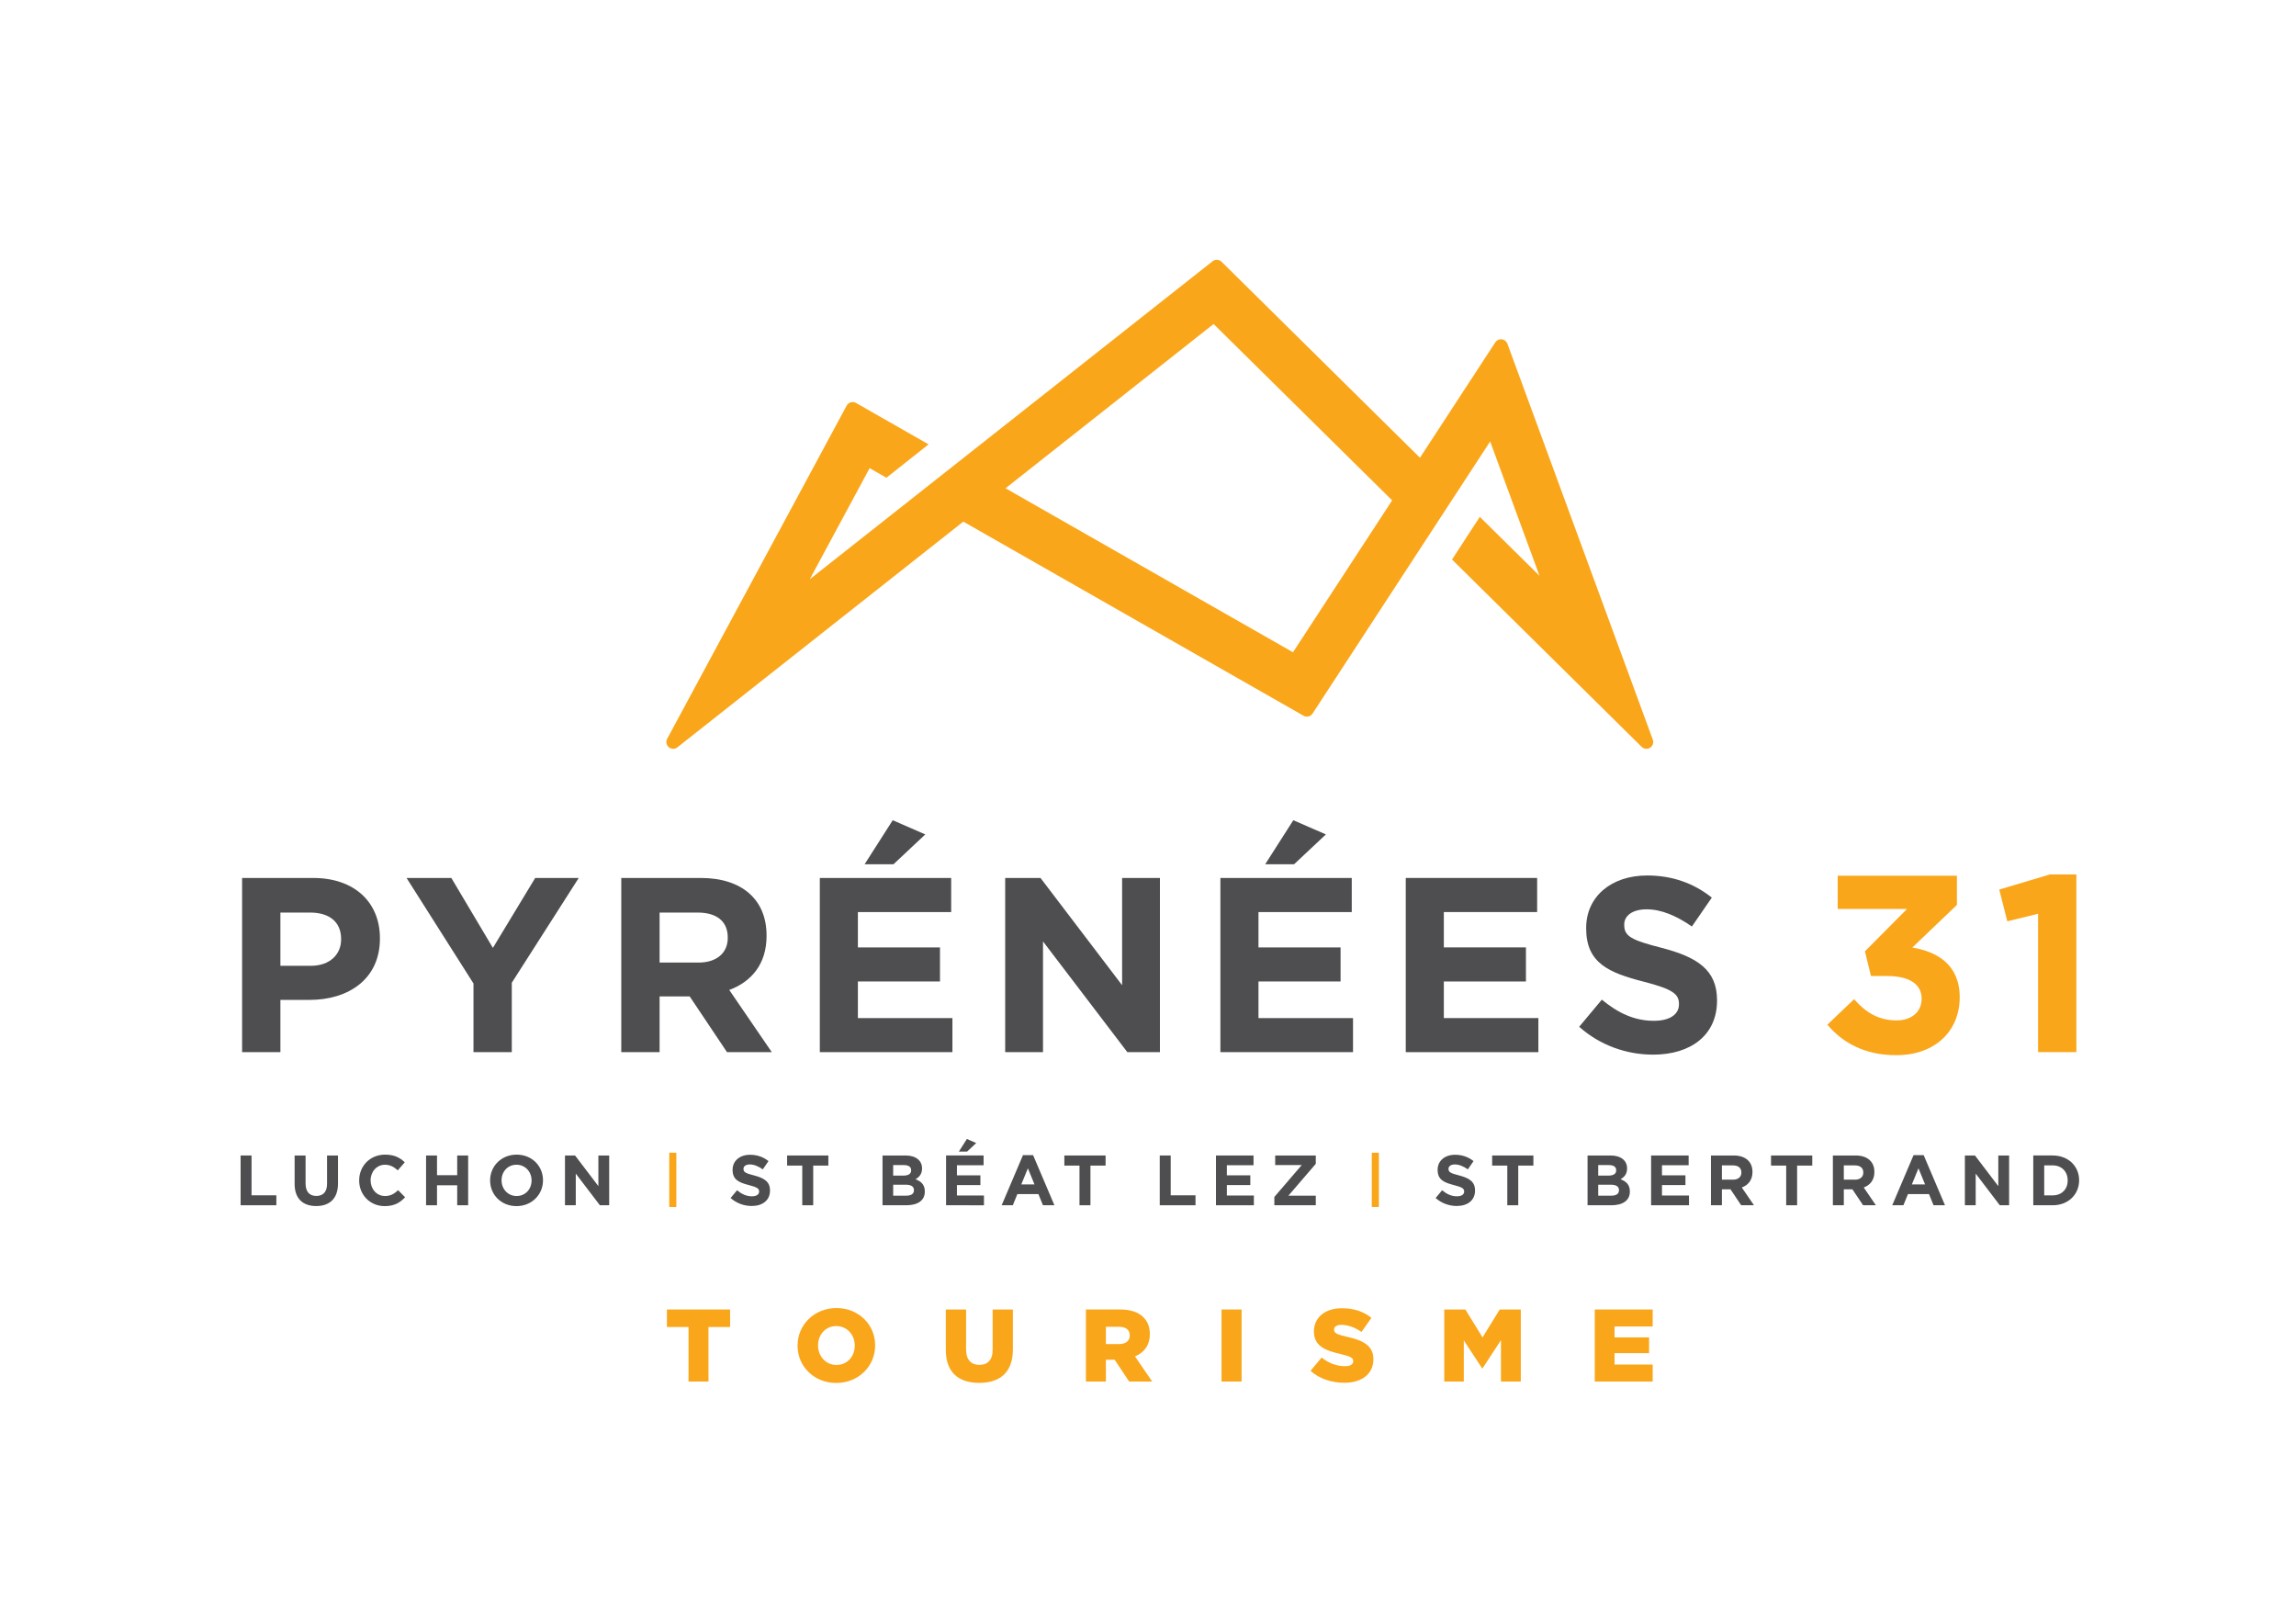 <?xml version="1.0" encoding="utf-8"?>
<!-- Generator: Adobe Illustrator 26.3.1, SVG Export Plug-In . SVG Version: 6.00 Build 0)  -->
<svg version="1.1" id="Calque_1" xmlns="http://www.w3.org/2000/svg" xmlns:xlink="http://www.w3.org/1999/xlink" x="0px" y="0px"
	 width="355.276px" height="247.89px" viewBox="0 0 355.276 247.89" enable-background="new 0 0 355.276 247.89"
	 xml:space="preserve">
<g>
	<defs>
		<rect id="SVGID_1_" width="355.276" height="247.89"/>
	</defs>
	<clipPath id="SVGID_00000110449386900272162100000002006992453813324696_">
		<use xlink:href="#SVGID_1_"  overflow="visible"/>
	</clipPath>
	<path clip-path="url(#SVGID_00000110449386900272162100000002006992453813324696_)" fill="#FAA61A" d="M255.751,114.429
		l-22.503-61.258c-0.136-0.373-0.473-0.638-0.868-0.682c-0.397-0.046-0.783,0.136-1,0.47l-11.659,17.856l-30.697-30.319
		c-0.379-0.37-0.975-0.404-1.392-0.077l-39.269,30.995l-6.536,5.157l-16.526,13.044l9.263-17.187l2.597,1.482l6.523-5.165
		l-11.227-6.405c-0.249-0.142-0.539-0.175-0.812-0.098c-0.273,0.078-0.503,0.263-0.636,0.513l-27.771,51.539
		c-0.238,0.439-0.133,0.984,0.248,1.304c0.383,0.323,0.937,0.328,1.33,0.021l44.244-34.921l52.64,30.028
		c0.484,0.277,1.101,0.127,1.403-0.338l17.916-27.443l4.307-6.596l5.257-8.051l7.635,20.782l-9.236-9.12l-4.302,6.601l29.343,28.981
		c0.203,0.2,0.472,0.304,0.741,0.303c0.197,0,0.394-0.056,0.57-0.167C255.747,115.41,255.922,114.892,255.751,114.429
		 M200.072,100.91l-44.477-25.371l32.196-25.413l27.625,27.284L200.072,100.91z"/>
	
		<rect x="103.557" y="178.336" clip-path="url(#SVGID_00000110449386900272162100000002006992453813324696_)" fill="#FAA61A" width="1.099" height="8.394"/>
	
		<rect x="212.264" y="178.336" clip-path="url(#SVGID_00000110449386900272162100000002006992453813324696_)" fill="#FAA61A" width="1.099" height="8.394"/>
	<polygon clip-path="url(#SVGID_00000110449386900272162100000002006992453813324696_)" fill="#FAA61A" points="106.54,205.296 
		103.197,205.296 103.197,202.589 112.971,202.589 112.971,205.296 109.628,205.296 109.628,213.733 106.54,213.733 
			"/>
	<path clip-path="url(#SVGID_00000110449386900272162100000002006992453813324696_)" fill="#FAA61A" d="M123.414,208.193v-0.032
		c0-3.2,2.579-5.795,6.018-5.795c3.438,0,5.985,2.563,5.985,5.763v0.032c0,3.199-2.579,5.794-6.017,5.794
		C125.961,213.955,123.414,211.392,123.414,208.193 M132.265,208.193v-0.032c0-1.608-1.162-3.009-2.865-3.009
		c-1.688,0-2.818,1.369-2.818,2.977v0.032c0,1.607,1.162,3.009,2.85,3.009C131.135,211.17,132.265,209.8,132.265,208.193"
		/>
	<path clip-path="url(#SVGID_00000110449386900272162100000002006992453813324696_)" fill="#FAA61A" d="M146.353,208.846v-6.257
		h3.136v6.194c0,1.607,0.812,2.371,2.054,2.371c1.242,0,2.054-0.732,2.054-2.292v-6.273h3.135v6.177
		c0,3.598-2.053,5.174-5.221,5.174S146.353,212.332,146.353,208.846"/>
	<path clip-path="url(#SVGID_00000110449386900272162100000002006992453813324696_)" fill="#FAA61A" d="M168.035,202.588h5.269
		c1.704,0,2.881,0.447,3.63,1.21c0.652,0.637,0.987,1.497,0.987,2.595v0.032c0,1.703-0.907,2.834-2.293,3.423l2.659,3.884h-3.566
		l-2.245-3.375h-0.031h-1.322v3.375h-3.088V202.588z M173.161,207.938c1.05,0,1.655-0.51,1.655-1.321v-0.033
		c0-0.875-0.636-1.321-1.671-1.321h-2.022v2.675H173.161z"/>
	
		<rect x="189.016" y="202.589" clip-path="url(#SVGID_00000110449386900272162100000002006992453813324696_)" fill="#FAA61A" width="3.105" height="11.144"/>
	<path clip-path="url(#SVGID_00000110449386900272162100000002006992453813324696_)" fill="#FAA61A" d="M202.787,212.077
		l1.719-2.054c1.098,0.876,2.324,1.337,3.614,1.337c0.827,0,1.272-0.286,1.272-0.763v-0.033c0-0.462-0.365-0.716-1.877-1.066
		c-2.373-0.541-4.203-1.21-4.203-3.502v-0.032c0-2.07,1.64-3.566,4.314-3.566c1.894,0,3.375,0.509,4.585,1.481l-1.544,2.18
		c-1.019-0.715-2.134-1.098-3.12-1.098c-0.749,0-1.115,0.318-1.115,0.717v0.032c0,0.509,0.382,0.731,1.926,1.082
		c2.563,0.557,4.155,1.385,4.155,3.47v0.032c0,2.276-1.799,3.63-4.504,3.63C206.034,213.924,204.155,213.303,202.787,212.077"
		/>
	<polygon clip-path="url(#SVGID_00000110449386900272162100000002006992453813324696_)" fill="#FAA61A" points="223.481,202.589 
		226.745,202.589 229.403,206.903 232.061,202.589 235.325,202.589 235.325,213.733 232.252,213.733 232.252,207.333 
		229.403,211.695 229.339,211.695 226.505,207.365 226.505,213.733 223.481,213.733 	"/>
	<polygon clip-path="url(#SVGID_00000110449386900272162100000002006992453813324696_)" fill="#FAA61A" points="246.771,202.589 
		255.733,202.589 255.733,205.216 249.828,205.216 249.828,206.903 255.176,206.903 255.176,209.339 249.828,209.339 
		249.828,211.107 255.733,211.107 255.733,213.733 246.771,213.733 	"/>
	<path clip-path="url(#SVGID_00000110449386900272162100000002006992453813324696_)" fill="#4E4E50" d="M47.894,154.692h-4.505
		v8.085h-5.928v-26.949h11.01c6.429,0,10.317,3.811,10.317,9.317v0.076C58.788,151.458,53.938,154.692,47.894,154.692
		 M52.783,145.26c0-2.656-1.848-4.081-4.812-4.081h-4.582v8.239h4.697c2.965,0,4.697-1.771,4.697-4.081V145.26z"/>
	<polygon clip-path="url(#SVGID_00000110449386900272162100000002006992453813324696_)" fill="#4E4E50" points="79.194,152.036 
		79.194,162.777 73.265,162.777 73.265,152.151 62.909,135.828 69.839,135.828 76.268,146.646 82.813,135.828 
		89.55,135.828 	"/>
	<path clip-path="url(#SVGID_00000110449386900272162100000002006992453813324696_)" fill="#4E4E50" d="M112.495,162.777
		l-5.774-8.624h-4.658v8.624h-5.929v-26.949h12.319c6.353,0,10.163,3.349,10.163,8.893v0.077c0,4.35-2.347,7.084-5.774,8.354
		l6.583,9.625H112.495z M112.611,145.029c0-2.541-1.771-3.85-4.658-3.85h-5.89v7.738h6.005c2.888,0,4.543-1.54,4.543-3.811
		V145.029z"/>
	<path clip-path="url(#SVGID_00000110449386900272162100000002006992453813324696_)" fill="#4E4E50" d="M126.855,162.776v-26.949
		h20.327v5.275h-14.436v5.466h12.704v5.274h-12.704v5.66h14.629v5.274H126.855z M133.785,133.71l4.351-6.814l5.043,2.194
		l-4.928,4.62H133.785z"/>
	<polygon clip-path="url(#SVGID_00000110449386900272162100000002006992453813324696_)" fill="#4E4E50" points="174.442,162.776 
		161.391,145.645 161.391,162.776 155.539,162.776 155.539,135.827 161.005,135.827 173.633,152.42 173.633,135.827 
		179.485,135.827 179.485,162.776 	"/>
	<path clip-path="url(#SVGID_00000110449386900272162100000002006992453813324696_)" fill="#4E4E50" d="M188.841,162.776v-26.949
		h20.327v5.275h-14.436v5.466h12.704v5.274h-12.704v5.66h14.629v5.274H188.841z M195.771,133.71l4.351-6.814l5.043,2.194
		l-4.928,4.62H195.771z"/>
	<polygon clip-path="url(#SVGID_00000110449386900272162100000002006992453813324696_)" fill="#4E4E50" points="217.524,162.776 
		217.524,135.827 237.851,135.827 237.851,141.102 223.415,141.102 223.415,146.568 236.119,146.568 236.119,151.842 
		223.415,151.842 223.415,157.502 238.044,157.502 238.044,162.776 	"/>
	<path clip-path="url(#SVGID_00000110449386900272162100000002006992453813324696_)" fill="#4E4E50" d="M255.793,163.161
		c-4.08,0-8.199-1.424-11.434-4.312l3.504-4.196c2.425,2.002,4.966,3.273,8.046,3.273c2.425,0,3.888-0.963,3.888-2.541v-0.078
		c0-1.501-0.924-2.271-5.428-3.426c-5.429-1.386-8.931-2.887-8.931-8.238v-0.077c0-4.889,3.926-8.123,9.431-8.123
		c3.927,0,7.277,1.232,10.01,3.426l-3.08,4.466c-2.387-1.655-4.736-2.656-7.006-2.656c-2.271,0-3.465,1.039-3.465,2.348v0.077
		c0,1.771,1.154,2.348,5.813,3.541c5.466,1.425,8.547,3.389,8.547,8.085v0.077C265.688,160.159,261.606,163.161,255.793,163.161"
		/>
	<path clip-path="url(#SVGID_00000110449386900272162100000002006992453813324696_)" fill="#FAA61A" d="M284.36,140.623v-5.148
		h18.447v4.524l-6.902,6.591c3.744,0.624,7.332,2.575,7.332,7.683c0,5.188-3.744,8.971-9.828,8.971
		c-4.915,0-8.308-1.95-10.648-4.719l4.134-3.94c1.872,2.107,3.822,3.277,6.591,3.277c2.263,0,3.861-1.287,3.861-3.355
		c0-2.261-1.911-3.509-5.342-3.509h-2.497l-0.936-3.823l6.514-6.552H284.36z"/>
	<polygon clip-path="url(#SVGID_00000110449386900272162100000002006992453813324696_)" fill="#FAA61A" points="317.198,135.28 
		321.293,135.28 321.293,162.776 315.365,162.776 315.365,141.364 310.606,142.534 309.358,137.62 	"/>
	<polygon clip-path="url(#SVGID_00000110449386900272162100000002006992453813324696_)" fill="#4E4E50" points="37.229,186.463 
		37.229,178.762 38.923,178.762 38.923,184.923 42.763,184.923 42.763,186.463 	"/>
	<path clip-path="url(#SVGID_00000110449386900272162100000002006992453813324696_)" fill="#4E4E50" d="M48.923,186.584
		c-2.068,0-3.333-1.155-3.333-3.422v-4.4h1.694v4.356c0,1.255,0.627,1.904,1.661,1.904s1.661-0.627,1.661-1.848v-4.412H52.3v4.345
		C52.3,185.439,50.991,186.584,48.923,186.584"/>
	<path clip-path="url(#SVGID_00000110449386900272162100000002006992453813324696_)" fill="#4E4E50" d="M59.527,186.595
		c-2.267,0-3.95-1.749-3.95-3.96v-0.022c0-2.19,1.651-3.983,4.016-3.983c1.452,0,2.321,0.485,3.037,1.189l-1.079,1.243
		c-0.594-0.539-1.199-0.869-1.969-0.869c-1.298,0-2.233,1.078-2.233,2.397v0.023c0,1.32,0.913,2.42,2.233,2.42
		c0.88,0,1.419-0.352,2.024-0.902l1.078,1.089C61.892,186.067,61.012,186.595,59.527,186.595"/>
	<polygon clip-path="url(#SVGID_00000110449386900272162100000002006992453813324696_)" fill="#4E4E50" points="70.746,186.463 
		70.746,183.371 67.621,183.371 67.621,186.463 65.928,186.463 65.928,178.762 67.621,178.762 67.621,181.81 
		70.746,181.81 70.746,178.762 72.44,178.762 72.44,186.463 	"/>
	<path clip-path="url(#SVGID_00000110449386900272162100000002006992453813324696_)" fill="#4E4E50" d="M79.92,186.594
		c-2.376,0-4.081-1.771-4.081-3.96v-0.022c0-2.189,1.727-3.982,4.103-3.982c2.377,0,4.082,1.771,4.082,3.96v0.022
		C84.024,184.801,82.297,186.594,79.92,186.594 M82.253,182.612c0-1.32-0.968-2.42-2.333-2.42
		c-1.364,0-2.31,1.078-2.31,2.398v0.022c0,1.32,0.968,2.42,2.332,2.42c1.365,0,2.311-1.078,2.311-2.398V182.612z"/>
	<polygon clip-path="url(#SVGID_00000110449386900272162100000002006992453813324696_)" fill="#4E4E50" points="92.823,186.463 
		89.094,181.567 89.094,186.463 87.422,186.463 87.422,178.762 88.984,178.762 92.592,183.504 92.592,178.762 
		94.264,178.762 94.264,186.463 	"/>
	<path clip-path="url(#SVGID_00000110449386900272162100000002006992453813324696_)" fill="#4E4E50" d="M116.318,186.573
		c-1.166,0-2.343-0.407-3.267-1.232l1.001-1.2c0.693,0.573,1.419,0.936,2.299,0.936c0.694,0,1.112-0.275,1.112-0.727v-0.022
		c0-0.429-0.264-0.649-1.551-0.979c-1.552-0.396-2.553-0.825-2.553-2.354v-0.023c0-1.396,1.122-2.321,2.695-2.321
		c1.122,0,2.079,0.353,2.861,0.98l-0.88,1.276c-0.683-0.474-1.354-0.759-2.002-0.759c-0.65,0-0.99,0.297-0.99,0.671v0.022
		c0,0.505,0.33,0.67,1.661,1.012c1.561,0.408,2.442,0.968,2.442,2.31v0.022C119.146,185.715,117.98,186.573,116.318,186.573"/>
	<polygon clip-path="url(#SVGID_00000110449386900272162100000002006992453813324696_)" fill="#4E4E50" points="125.834,180.324 
		125.834,186.463 124.14,186.463 124.14,180.324 121.796,180.324 121.796,178.762 128.177,178.762 128.177,180.324 
			"/>
	<path clip-path="url(#SVGID_00000110449386900272162100000002006992453813324696_)" fill="#4E4E50" d="M140.222,186.463h-3.664
		v-7.701h3.576c1.573,0,2.541,0.781,2.541,1.991v0.022c0,0.869-0.462,1.353-1.012,1.661c0.891,0.341,1.441,0.859,1.441,1.892v0.022
		C143.104,185.759,141.96,186.463,140.222,186.463 M140.991,181.039c0-0.506-0.395-0.792-1.11-0.792h-1.673v1.628h1.563
		c0.748,0,1.22-0.242,1.22-0.814V181.039z M141.421,184.119c0-0.517-0.386-0.836-1.255-0.836h-1.958v1.694h2.014
		c0.748,0,1.199-0.263,1.199-0.836V184.119z"/>
	<path clip-path="url(#SVGID_00000110449386900272162100000002006992453813324696_)" fill="#4E4E50" d="M146.391,186.463v-7.702
		h5.809v1.507h-4.126v1.563h3.631v1.508h-3.631v1.617h4.181v1.507H146.391z M148.371,178.156l1.243-1.947l1.442,0.628
		l-1.409,1.319H148.371z"/>
	<path clip-path="url(#SVGID_00000110449386900272162100000002006992453813324696_)" fill="#4E4E50" d="M161.385,186.463
		l-0.704-1.728h-3.257l-0.704,1.728h-1.728l3.301-7.756h1.563l3.3,7.756H161.385z M159.052,180.742l-1.022,2.497h2.045
		L159.052,180.742z"/>
	<polygon clip-path="url(#SVGID_00000110449386900272162100000002006992453813324696_)" fill="#4E4E50" points="168.732,180.324 
		168.732,186.463 167.038,186.463 167.038,180.324 164.694,180.324 164.694,178.762 171.075,178.762 171.075,180.324 
			"/>
	<polygon clip-path="url(#SVGID_00000110449386900272162100000002006992453813324696_)" fill="#4E4E50" points="179.456,186.463 
		179.456,178.762 181.15,178.762 181.15,184.923 184.99,184.923 184.99,186.463 	"/>
	<polygon clip-path="url(#SVGID_00000110449386900272162100000002006992453813324696_)" fill="#4E4E50" points="188.156,186.463 
		188.156,178.762 193.966,178.762 193.966,180.269 189.84,180.269 189.84,181.831 193.47,181.831 193.47,183.339 
		189.84,183.339 189.84,184.956 194.02,184.956 194.02,186.463 	"/>
	<polygon clip-path="url(#SVGID_00000110449386900272162100000002006992453813324696_)" fill="#4E4E50" points="197.188,186.463 
		197.188,185.176 201.423,180.247 197.32,180.247 197.32,178.762 203.602,178.762 203.602,180.049 199.366,184.978 
		203.602,184.978 203.602,186.463 	"/>
	<path clip-path="url(#SVGID_00000110449386900272162100000002006992453813324696_)" fill="#4E4E50" d="M225.413,186.573
		c-1.166,0-2.343-0.407-3.267-1.232l1.001-1.2c0.693,0.573,1.419,0.936,2.299,0.936c0.694,0,1.112-0.275,1.112-0.727v-0.022
		c0-0.429-0.264-0.649-1.551-0.979c-1.552-0.396-2.553-0.825-2.553-2.354v-0.023c0-1.396,1.122-2.321,2.695-2.321
		c1.122,0,2.079,0.353,2.861,0.98l-0.88,1.276c-0.683-0.474-1.354-0.759-2.002-0.759c-0.65,0-0.99,0.297-0.99,0.671v0.022
		c0,0.505,0.33,0.67,1.661,1.012c1.561,0.408,2.442,0.968,2.442,2.31v0.022C228.241,185.715,227.075,186.573,225.413,186.573"
		/>
	<polygon clip-path="url(#SVGID_00000110449386900272162100000002006992453813324696_)" fill="#4E4E50" points="234.929,180.324 
		234.929,186.463 233.235,186.463 233.235,180.324 230.891,180.324 230.891,178.762 237.272,178.762 237.272,180.324 
			"/>
	<path clip-path="url(#SVGID_00000110449386900272162100000002006992453813324696_)" fill="#4E4E50" d="M249.317,186.463h-3.664
		v-7.701h3.576c1.573,0,2.541,0.781,2.541,1.991v0.022c0,0.869-0.462,1.353-1.012,1.661c0.891,0.341,1.441,0.859,1.441,1.892v0.022
		C252.199,185.759,251.055,186.463,249.317,186.463 M250.086,181.039c0-0.506-0.395-0.792-1.11-0.792h-1.673v1.628h1.563
		c0.748,0,1.22-0.242,1.22-0.814V181.039z M250.516,184.119c0-0.517-0.386-0.836-1.255-0.836h-1.958v1.694h2.014
		c0.748,0,1.199-0.263,1.199-0.836V184.119z"/>
	<polygon clip-path="url(#SVGID_00000110449386900272162100000002006992453813324696_)" fill="#4E4E50" points="255.486,186.463 
		255.486,178.762 261.296,178.762 261.296,180.269 257.17,180.269 257.17,181.831 260.8,181.831 260.8,183.339 
		257.17,183.339 257.17,184.956 261.35,184.956 261.35,186.463 	"/>
	<path clip-path="url(#SVGID_00000110449386900272162100000002006992453813324696_)" fill="#4E4E50" d="M269.424,186.463
		l-1.651-2.465h-1.331v2.465h-1.694v-7.701h3.521c1.815,0,2.904,0.957,2.904,2.541v0.023c0,1.243-0.671,2.024-1.65,2.387l1.881,2.75
		H269.424z M269.457,181.392c0-0.727-0.506-1.101-1.331-1.101h-1.684v2.211h1.717c0.825,0,1.298-0.439,1.298-1.089V181.392z"/>
	<polygon clip-path="url(#SVGID_00000110449386900272162100000002006992453813324696_)" fill="#4E4E50" points="278.082,180.324 
		278.082,186.463 276.388,186.463 276.388,180.324 274.044,180.324 274.044,178.762 280.425,178.762 280.425,180.324 
			"/>
	<path clip-path="url(#SVGID_00000110449386900272162100000002006992453813324696_)" fill="#4E4E50" d="M288.289,186.463
		l-1.651-2.465h-1.331v2.465h-1.694v-7.701h3.521c1.815,0,2.904,0.957,2.904,2.541v0.023c0,1.243-0.671,2.024-1.65,2.387l1.881,2.75
		H288.289z M288.322,181.392c0-0.727-0.506-1.101-1.331-1.101h-1.684v2.211h1.717c0.825,0,1.298-0.439,1.298-1.089V181.392z"/>
	<path clip-path="url(#SVGID_00000110449386900272162100000002006992453813324696_)" fill="#4E4E50" d="M299.191,186.463
		l-0.704-1.728h-3.257l-0.704,1.728h-1.728l3.301-7.756h1.563l3.3,7.756H299.191z M296.858,180.742l-1.022,2.497h2.045
		L296.858,180.742z"/>
	<polygon clip-path="url(#SVGID_00000110449386900272162100000002006992453813324696_)" fill="#4E4E50" points="309.442,186.463 
		305.713,181.567 305.713,186.463 304.04,186.463 304.04,178.762 305.602,178.762 309.211,183.504 309.211,178.762 
		310.883,178.762 310.883,186.463 	"/>
	<path clip-path="url(#SVGID_00000110449386900272162100000002006992453813324696_)" fill="#4E4E50" d="M317.625,186.463h-3.004
		v-7.702h3.004c2.42,0,4.092,1.662,4.092,3.829v0.022C321.717,184.779,320.045,186.463,317.625,186.463 M319.946,182.612
		c0-1.364-0.936-2.321-2.321-2.321h-1.31v4.642h1.31c1.385,0,2.321-0.935,2.321-2.299V182.612z"/>
</g>
</svg>
